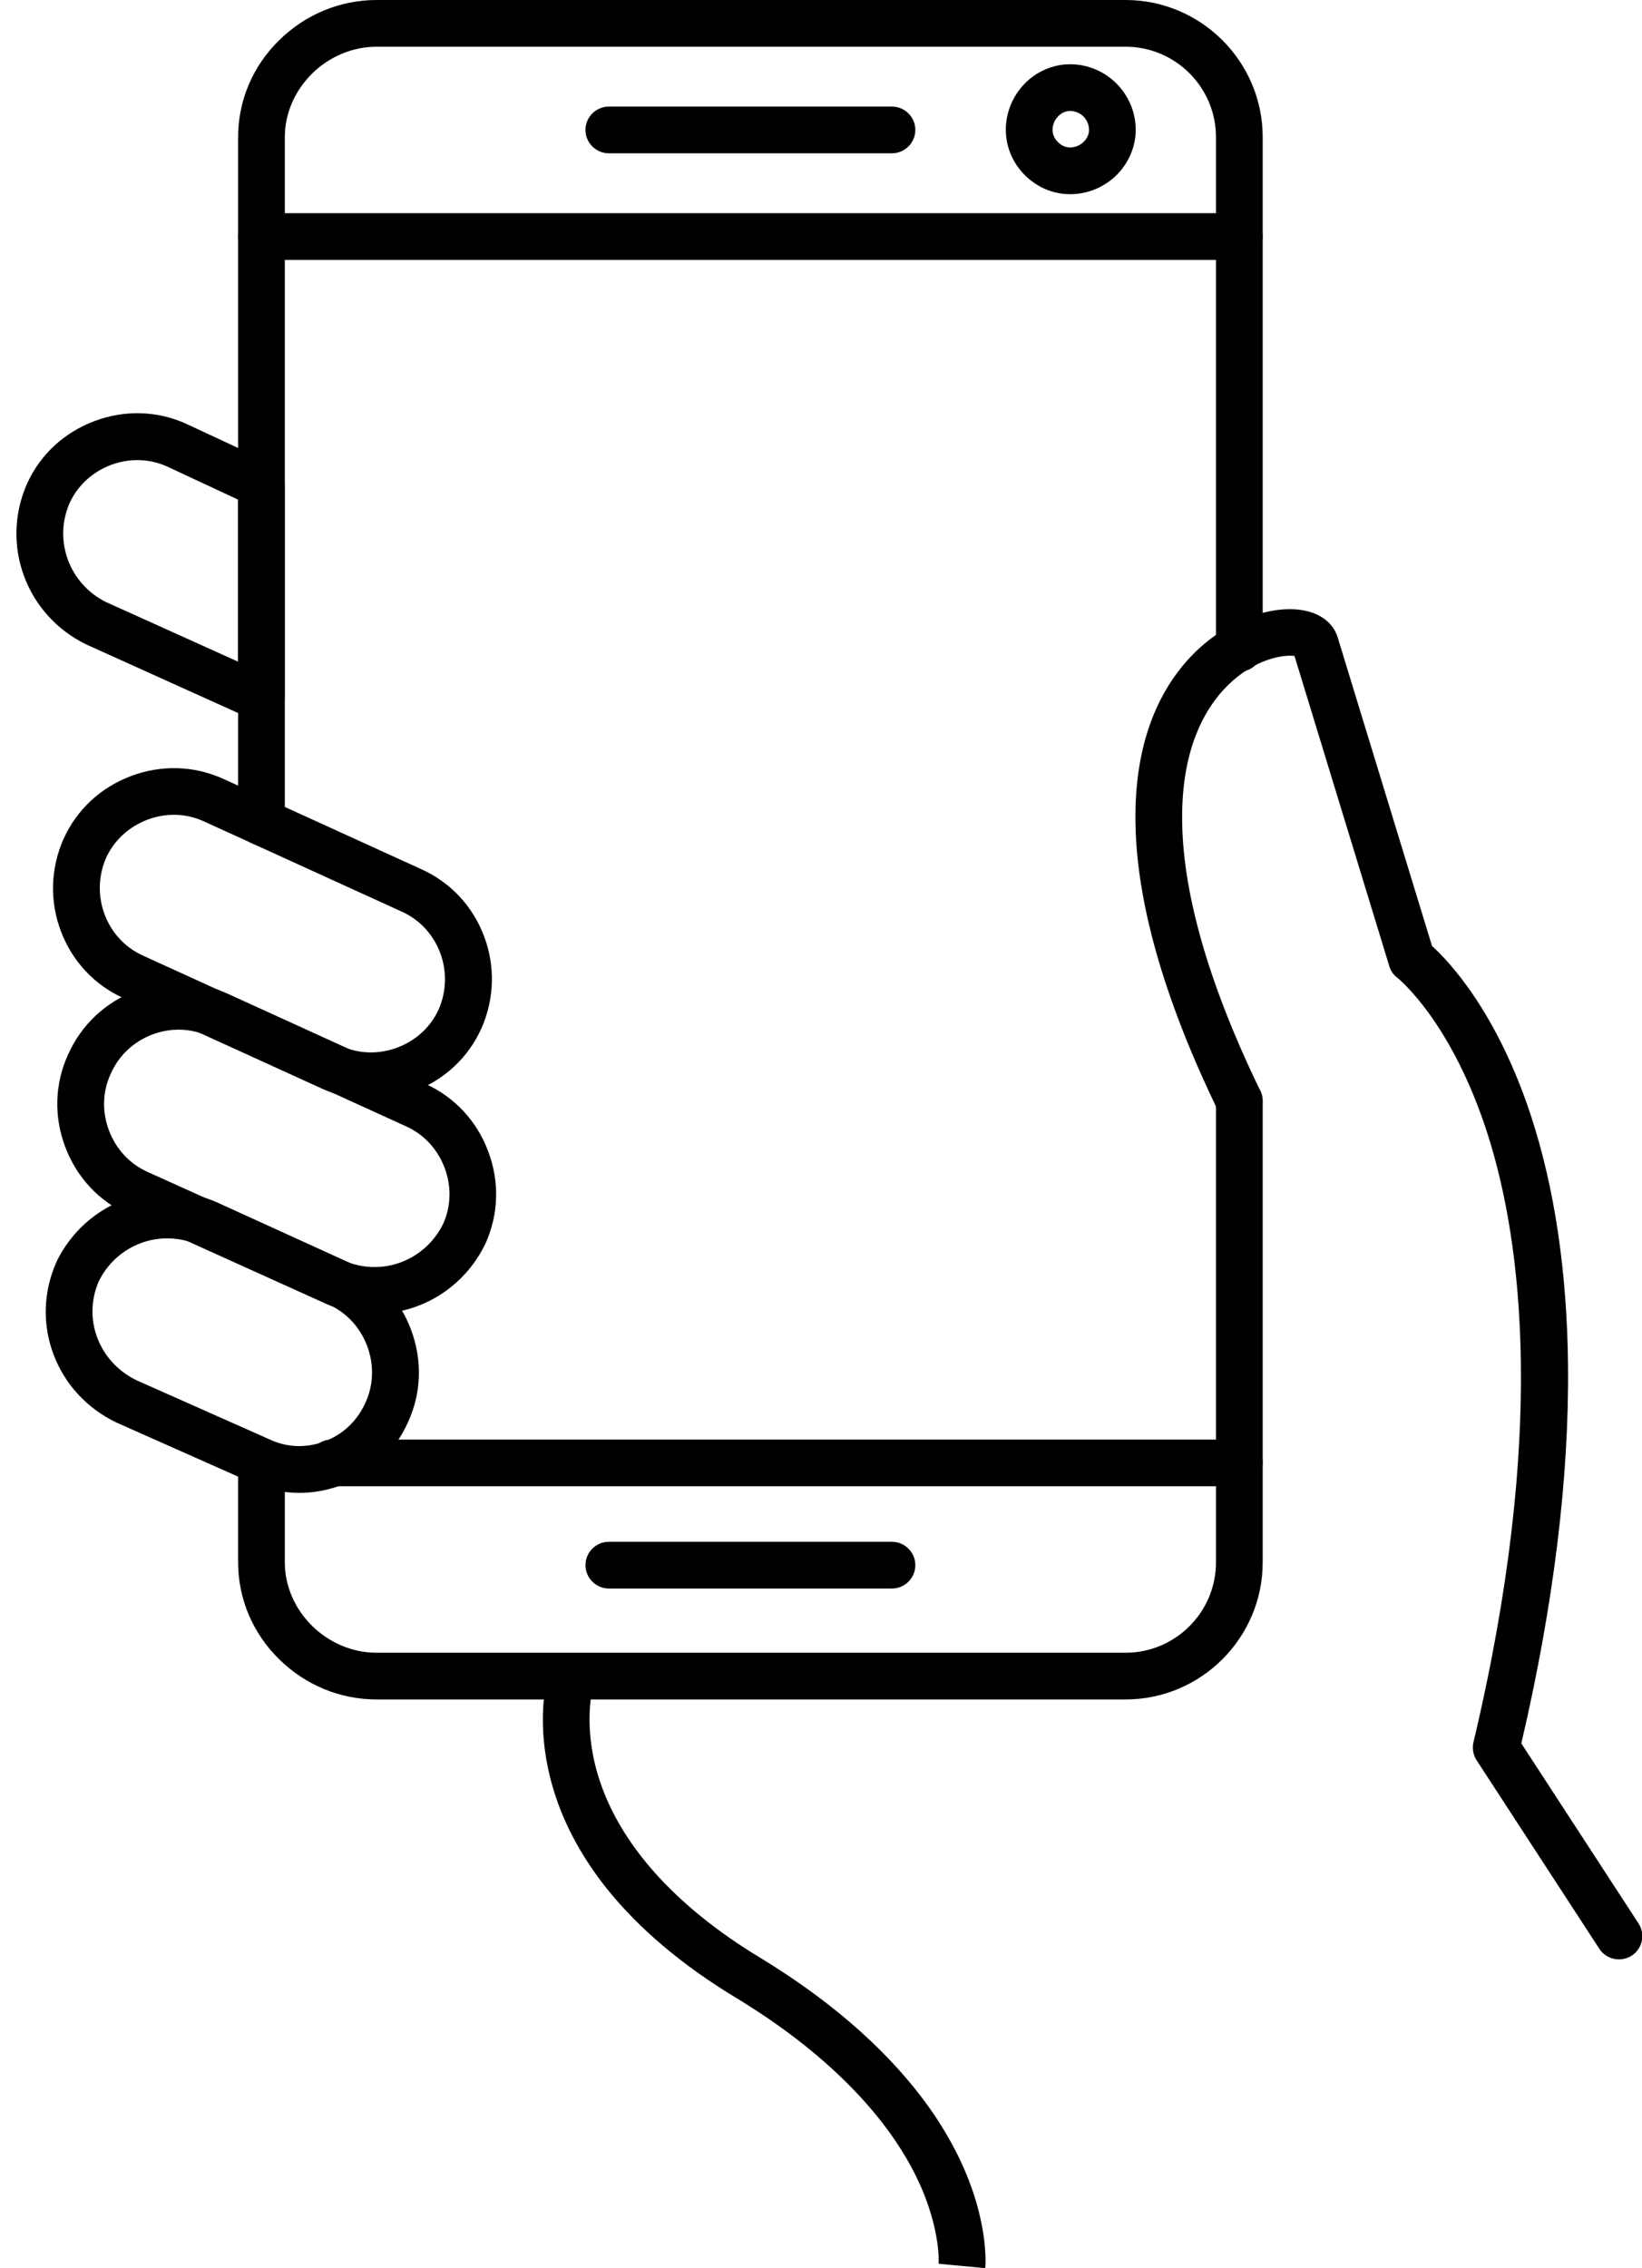 <?xml version="1.0" encoding="UTF-8"?><svg xmlns="http://www.w3.org/2000/svg" xmlns:xlink="http://www.w3.org/1999/xlink" height="372.8" preserveAspectRatio="xMidYMid meet" version="1.0" viewBox="-2.7 0.0 270.0 372.8" width="270.0" zoomAndPan="magnify"><defs><clipPath id="a"><path d="M 184 100 L 267.352 100 L 267.352 323 L 184 323 Z M 184 100"/></clipPath><clipPath id="b"><path d="M 86 275 L 160 275 L 160 372.84 L 86 372.84 Z M 86 275"/></clipPath></defs><g><g clip-path="url(#a)" id="change1_1"><path d="M 263.488 322.082 C 262.242 322.082 260.992 321.457 260.273 320.328 L 240.113 289.367 C 239.539 288.48 239.348 287.402 239.586 286.395 C 251.637 235.633 247.531 204.098 241.965 186.578 C 236.082 168.098 227.418 161.016 227.082 160.73 C 226.41 160.25 225.98 159.578 225.738 158.785 L 210.16 107.832 C 208.531 107.594 203.684 108.145 199.051 112.801 C 195.762 116.09 191.805 122.402 191.684 133.754 C 191.539 146.09 195.859 161.402 204.523 179.281 C 205.457 181.199 204.645 183.48 202.746 184.418 C 200.824 185.352 198.547 184.535 197.609 182.641 C 189.141 165.172 184.578 149.762 184.051 136.848 C 183.617 126.004 185.945 117.098 191.035 110.379 C 197.012 102.457 205.867 99.312 211.555 100.32 C 214.457 100.824 216.523 102.434 217.242 104.715 L 232.77 155.496 C 235.578 158.043 243.426 166.32 249.043 183.41 C 252.93 195.266 254.973 209.039 255.137 224.379 C 255.328 242.93 252.762 263.859 247.457 286.586 L 266.73 316.176 C 267.883 317.953 267.379 320.328 265.602 321.48 C 264.93 321.891 264.211 322.082 263.488 322.082" fill-rule="evenodd"/></g><g clip-path="url(#b)" id="change1_2"><path d="M 159.309 372.84 L 151.648 372.121 L 151.648 372.145 C 151.648 372.074 152.105 365.328 147.066 356.066 C 143.301 349.129 135.281 338.711 118.434 328.465 C 109.508 323.09 102.332 317.016 97.051 310.418 C 92.754 305.016 89.707 299.258 88.051 293.281 C 85.148 282.887 87.379 275.402 87.477 275.09 L 94.82 277.344 L 94.82 277.32 C 94.793 277.367 93.113 283.344 95.586 291.672 C 98.898 302.855 108.164 313.297 122.418 321.891 C 140.73 333.047 149.609 344.617 153.812 352.395 C 160.074 363.863 159.355 372.48 159.309 372.84" fill-rule="evenodd"/></g><g id="change1_3"><path d="M 40.289 118.562 C 39.762 118.562 39.211 118.441 38.707 118.227 L 11.586 105.984 C 11.562 105.961 11.516 105.961 11.492 105.938 C 1.602 101.137 -2.668 89.57 1.723 79.562 C 1.723 79.535 1.723 79.535 1.746 79.512 C 3.906 74.738 7.844 71.09 12.836 69.219 C 17.828 67.344 23.18 67.512 27.957 69.676 C 27.957 69.676 27.98 69.676 27.98 69.695 L 41.898 76.176 C 43.242 76.801 44.105 78.168 44.105 79.656 L 44.105 114.695 C 44.105 115.992 43.434 117.219 42.355 117.914 C 41.754 118.344 41.012 118.562 40.289 118.562 Z M 14.801 99 L 36.453 108.77 L 36.453 82.129 L 24.762 76.68 C 18.785 73.969 11.469 76.73 8.754 82.68 C 6.043 88.871 8.707 96.023 14.801 99" fill-rule="evenodd"/></g><g id="change1_4"><path d="M 58.289 180.695 C 55.531 180.695 52.793 180.121 50.227 178.945 L 17.586 164.066 C 12.812 161.906 9.164 157.992 7.316 153.074 C 5.441 148.152 5.609 142.754 7.746 137.906 C 7.746 137.883 7.746 137.883 7.77 137.859 C 9.93 133.082 13.867 129.434 18.859 127.562 C 23.852 125.688 29.203 125.859 33.98 128.016 L 66.617 142.898 C 71.395 145.059 75.043 148.969 76.891 153.891 C 78.762 158.809 78.594 164.211 76.461 169.059 C 76.461 169.082 76.461 169.082 76.434 169.105 C 74.273 173.883 70.34 177.527 65.348 179.402 C 63.043 180.266 60.668 180.695 58.289 180.695 Z M 14.754 141 C 12.066 147.121 14.754 154.32 20.754 157.059 L 53.395 171.938 C 56.301 173.258 59.562 173.352 62.637 172.199 C 65.684 171.051 68.105 168.84 69.426 165.938 C 72.117 159.816 69.426 152.617 63.426 149.883 L 30.785 135 C 27.883 133.68 24.617 133.586 21.547 134.738 C 18.477 135.914 16.074 138.121 14.754 141" fill-rule="evenodd"/></g><g id="change1_5"><path d="M 58.891 215.977 C 56.156 215.977 53.395 215.426 50.73 214.25 C 50.73 214.25 50.707 214.25 50.707 214.227 L 18.309 199.586 C 13.531 197.426 9.883 193.488 8.012 188.496 C 6.141 183.527 6.309 178.152 8.469 173.402 C 10.629 168.527 14.562 164.785 19.555 162.891 C 24.523 160.992 29.898 161.137 34.676 163.32 L 67.316 178.199 C 72.066 180.359 75.738 184.297 77.586 189.289 C 79.461 194.281 79.289 199.633 77.133 204.406 C 77.105 204.434 77.105 204.457 77.082 204.504 C 73.578 211.73 66.426 215.977 58.891 215.977 Z M 53.852 207.219 C 60.02 209.93 67.172 207.289 70.172 201.168 C 71.469 198.289 71.562 195.023 70.41 191.977 C 69.258 188.902 67.027 186.504 64.148 185.184 L 31.508 170.305 C 28.602 168.984 25.34 168.914 22.316 170.066 C 19.242 171.242 16.82 173.52 15.5 176.52 C 15.5 176.547 15.5 176.547 15.477 176.57 C 14.156 179.473 14.059 182.734 15.211 185.809 C 16.363 188.879 18.594 191.281 21.477 192.602 L 53.852 207.219" fill-rule="evenodd"/></g><g id="change1_6"><path d="M 46.508 245.402 C 43.676 245.402 40.844 244.754 38.203 243.504 L 16.652 233.93 C 16.629 233.93 16.602 233.902 16.578 233.902 C 6.523 229.176 2.105 217.586 6.547 207.527 C 6.57 207.48 6.594 207.457 6.594 207.406 C 11.395 197.52 22.965 193.246 32.969 197.641 C 32.996 197.641 32.996 197.664 33.02 197.664 L 54.617 207.504 C 59.371 209.664 63.043 213.602 64.891 218.594 C 66.762 223.562 66.594 228.938 64.434 233.688 C 62.25 238.633 58.266 242.375 53.203 244.227 C 51.02 244.992 48.762 245.402 46.508 245.402 Z M 19.82 226.922 L 41.371 236.496 C 41.418 236.52 41.441 236.52 41.492 236.547 C 44.348 237.938 47.562 238.082 50.562 236.977 C 53.66 235.848 56.082 233.547 57.402 230.543 C 57.402 230.52 57.402 230.52 57.426 230.496 C 60.141 224.52 57.379 217.176 51.402 214.465 L 29.828 204.625 C 23.66 201.914 16.508 204.555 13.531 210.648 C 10.844 216.84 13.602 223.969 19.82 226.922" fill-rule="evenodd"/></g><g id="change1_7"><path d="M 182.371 279.359 L 59.25 279.359 C 53.227 279.359 47.539 277.008 43.219 272.762 C 38.852 268.488 36.453 262.801 36.453 256.801 L 36.453 240.48 C 36.453 238.367 38.18 236.641 40.289 236.641 C 42.402 236.641 44.133 238.367 44.133 240.48 L 44.133 256.801 C 44.133 264.863 51.066 271.68 59.25 271.68 L 182.371 271.68 C 190.578 271.68 197.25 265.008 197.25 256.801 L 197.25 180.961 C 197.25 178.848 198.98 177.121 201.09 177.121 C 203.203 177.121 204.93 178.848 204.93 180.961 L 204.93 256.801 C 204.93 269.234 194.805 279.359 182.371 279.359 Z M 40.289 138.961 C 38.18 138.961 36.453 137.234 36.453 135.121 L 36.453 22.562 C 36.453 16.535 38.852 10.871 43.219 6.602 C 47.539 2.352 53.25 0 59.25 0 L 182.371 0 C 194.805 0 204.93 10.129 204.93 22.562 L 204.93 106.562 C 204.93 108.672 203.203 110.402 201.09 110.402 C 198.98 110.402 197.25 108.672 197.25 106.562 L 197.25 22.562 C 197.25 14.352 190.578 7.68 182.371 7.68 L 59.25 7.68 C 51.066 7.68 44.133 14.496 44.133 22.562 L 44.133 135.121 C 44.133 137.234 42.402 138.961 40.289 138.961" fill-rule="evenodd"/></g><g id="change1_8"><path d="M 201.09 42.723 L 40.289 42.723 C 38.18 42.723 36.453 40.992 36.453 38.883 C 36.453 36.77 38.18 35.039 40.289 35.039 L 201.09 35.039 C 203.203 35.039 204.93 36.77 204.93 38.883 C 204.93 40.992 203.203 42.723 201.09 42.723" fill-rule="evenodd"/></g><g id="change1_9"><path d="M 201.09 244.32 L 51.812 244.32 C 49.699 244.32 47.973 242.594 47.973 240.48 C 47.973 238.367 49.699 236.641 51.812 236.641 L 201.09 236.641 C 203.203 236.641 204.93 238.367 204.93 240.48 C 204.93 242.594 203.203 244.32 201.09 244.32" fill-rule="evenodd"/></g><g id="change1_10"><path d="M 173.25 31.922 C 167.516 31.922 162.691 27.098 162.691 21.359 C 162.691 18.504 163.797 15.816 165.785 13.754 C 167.777 11.715 170.492 10.562 173.25 10.562 C 179.203 10.562 184.051 15.41 184.051 21.359 C 184.051 24.121 182.875 26.832 180.859 28.824 C 178.797 30.816 176.105 31.922 173.25 31.922 Z M 173.25 18.242 C 171.715 18.242 170.371 19.703 170.371 21.359 C 170.371 22.848 171.762 24.242 173.25 24.242 C 174.906 24.242 176.371 22.898 176.371 21.359 C 176.371 19.633 174.98 18.242 173.25 18.242" fill-rule="evenodd"/></g><g id="change1_11"><path d="M 143.973 25.199 L 97.41 25.199 C 95.297 25.199 93.57 23.473 93.57 21.359 C 93.57 19.25 95.297 17.52 97.41 17.52 L 143.973 17.52 C 146.082 17.52 147.812 19.25 147.812 21.359 C 147.812 23.473 146.082 25.199 143.973 25.199" fill-rule="evenodd"/></g><g id="change1_12"><path d="M 143.973 261.121 L 97.41 261.121 C 95.297 261.121 93.57 259.395 93.57 257.281 C 93.57 255.168 95.297 253.441 97.41 253.441 L 143.973 253.441 C 146.082 253.441 147.812 255.168 147.812 257.281 C 147.812 259.395 146.082 261.121 143.973 261.121" fill-rule="evenodd"/></g></g></svg>